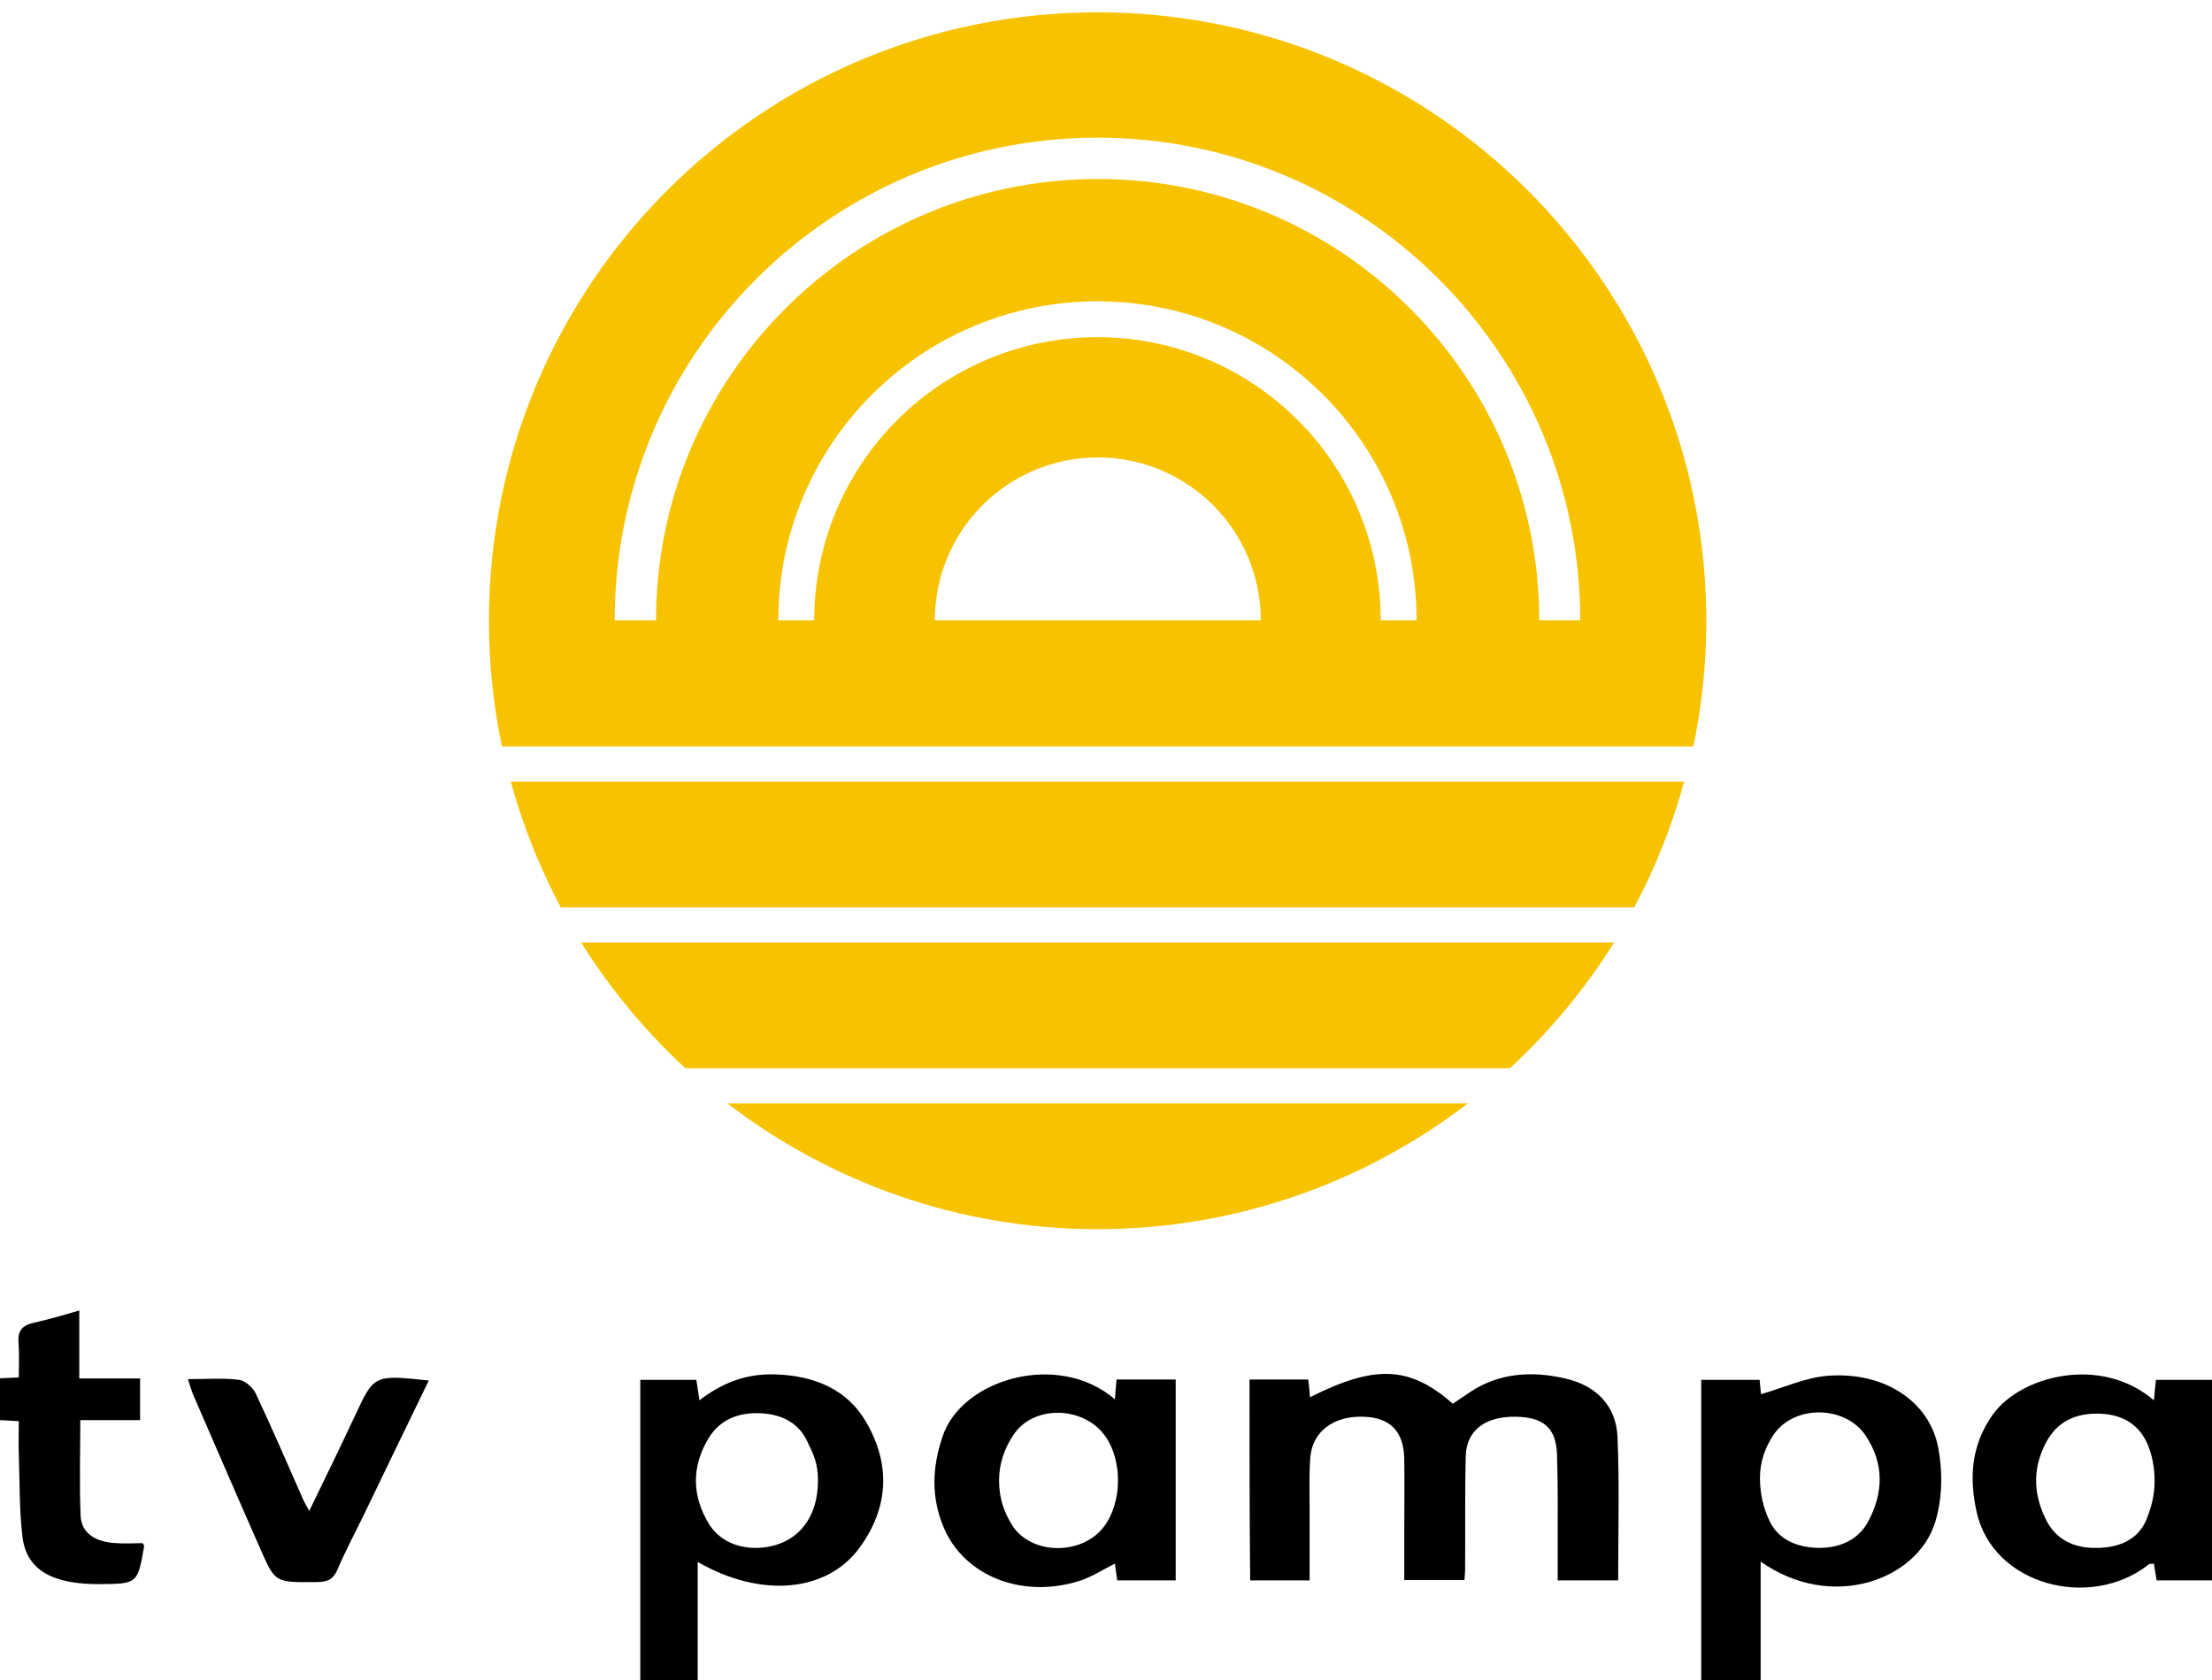 <?xml version="1.0" encoding="utf-8"?>
<!-- Generator: Adobe Illustrator 24.1.1, SVG Export Plug-In . SVG Version: 6.00 Build 0)  -->
<svg version="1.1" id="Camada_1" xmlns="http://www.w3.org/2000/svg" xmlns:xlink="http://www.w3.org/1999/xlink" x="0px" y="0px"
	 viewBox="0 0 647.4 491.8" style="enable-background:new 0 0 647.4 491.8;" xml:space="preserve">
<style type="text/css">
	.st0{fill:url(#SVGID_1_);}
	.st1{fill:#F7C300;}
</style>
<g>
	<g>
		<path d="M365.7,403.8c5.9,0,11.5,0,17.2,0c0.2,1.8,0.4,3.4,0.5,5.2c19-9.6,29.2-9.2,41.8,1.9c1.6-1.1,3.3-2.2,4.9-3.3
			c8.4-5.7,18.1-6.4,28-4.1c10,2.3,14.9,8.8,15.3,17c0.6,13.9,0.2,27.8,0.2,42.1c-5.7,0-11.2,0-17.7,0c0-3.4,0-6.9,0-10.4
			c0-8.8,0.1-17.6-0.2-26.5c-0.3-7.8-4-10.9-12.2-11c-8.7-0.1-14.2,3.9-14.5,11.3c-0.3,11.2-0.1,22.4-0.2,33.6
			c0,0.8-0.1,1.7-0.2,2.9c-5.7,0-11.2,0-17.6,0c0-4.7,0-9.5,0-14.4c0-7,0.1-13.9,0-20.9c-0.1-8.2-4.1-12.3-12-12.5
			c-8.6-0.3-14.9,4.3-15.5,11.9c-0.4,5.2-0.2,10.5-0.2,15.8c0,6.6,0,13.2,0,20.2c-6,0-11.5,0-17.4,0
			C365.7,443.2,365.7,423.8,365.7,403.8z"/>
		<path d="M515.3,457.1c0,6.5,0,12.1,0,17.6c0,5.6,0,11.2,0,17.1c-5.9,0-11.4,0-17.4,0c0-29.2,0-58.4,0-87.9c5.8,0,11.3,0,17.1,0
			c0.2,1.7,0.3,3.4,0.4,4.2c6.4-1.8,12.9-4.9,19.7-5.4c16.4-1.2,29.7,7.5,32.2,21.2c1.3,7,1.2,14.7-0.9,21.6
			C561.2,462.5,536.1,471.8,515.3,457.1z M515.1,432.6c0,4.6,1,9,2.9,12.8c2.5,5.2,7.9,7.6,14.3,7.7c6.5,0,11.6-2.5,14.4-7.6
			c4.6-8.5,4.8-17.1-0.7-25.3c-5.9-8.8-20.7-9.1-26.8-0.4C516.5,423.8,515.1,428,515.1,432.6z"/>
		<path d="M204.2,457.2c0,6.4,0,11.9,0,17.5c0,5.6,0,11.2,0,17.1c-5.7,0-11,0-16.8,0c0-29.1,0-58.3,0-87.9c5.4,0,10.7,0,16.4,0
			c0.3,1.7,0.5,3.5,0.9,6c6.5-5,13.4-7.8,21.9-7.6c12.1,0.3,21.5,4.7,26.8,13.8c7.3,12.4,6.8,25.1-1.8,36.9
			C242.1,466.1,222.7,467.9,204.2,457.2z M239.4,433.4c0-5.3-1.4-7.9-3.2-11.6c-2.3-4.9-6.8-7.7-13.3-8.1c-7-0.4-12.2,2-15.4,7.1
			c-5.1,8.3-5.1,16.9,0,25.3c3.4,5.5,10,7.9,17.2,6.7C233.9,451.2,239.4,444,239.4,433.4z"/>
		<path d="M326.3,409.6c0.2-2.3,0.3-4,0.5-5.8c5.8,0,11.3,0,17.3,0c0,19.6,0,39,0,58.8c-5.6,0-11.1,0-17.1,0
			c-0.2-1.5-0.5-3.1-0.7-4.9c-3.4,1.7-6.6,3.8-10.2,5c-16.8,5.4-33.9-1.3-39.9-15.6c-3.7-8.7-3.4-17.5-0.4-26.4
			C281.2,403.7,309.7,395.3,326.3,409.6z M292.4,433.3c0,5.2,1.4,9.2,3.8,13.1c5.5,8.8,20.3,9,26.8,0.6c5.7-7.4,5.6-20.4-0.2-27.5
			c-6.6-8-20.5-8-26.1,0.4C294,423.8,292.4,428.5,292.4,433.3z"/>
		<path d="M630.4,409.9c0.2-2.5,0.4-4.1,0.6-6c5.4,0,10.8,0,16.5,0c0,19.5,0,38.9,0,58.7c-5.3,0-10.6,0-16.3,0
			c-0.3-1.5-0.5-3.1-0.8-4.9c-0.6,0.1-1.3,0-1.6,0.3c-17.1,13.4-45.6,6-50.3-15.5c-2.2-9.9-1.6-19.6,4.8-28.5
			C591.3,402.8,614.8,396.5,630.4,409.9z M630.6,433.4c0-3.7-0.7-7.6-2.2-11c-2.7-5.8-7.8-8.8-15.4-8.6c-7,0.2-11.8,3.3-14.7,9.5
			c-3.5,7.3-3,14.6,0.6,21.7c2.7,5.4,7.8,8.2,14.6,8.1c6.5,0,11.9-2.3,14.4-7.6C629.6,441.6,630.6,437.8,630.6,433.4z"/>
		<path d="M23.2,383.6c0,7.2,0,13.2,0,19.9c6.1,0,11.8,0,17.8,0c0,4.3,0,7.9,0,12.2c-5.8,0-11.5,0-17.5,0c0,9.7-0.3,18.9,0.1,28
			c0.2,5,4.2,7.7,10.4,8c2.6,0.2,5.2,0,7.7,0c0.2,0.3,0.5,0.6,0.5,0.8c-1.9,11.1-2,11.1-12.9,11.2c-13.9,0.1-21.5-4.1-22.7-13.7
			c-1-8.1-0.8-16.2-1.1-24.4c-0.1-3,0-6.1,0-9.6c-3.6-0.2-6.9-0.4-10.5-0.6c0-3.9,0-7.6,0-11.7c3.2-0.2,6.3-0.3,10.5-0.5
			c0-3.4,0.2-6.9-0.1-10.4c-0.2-3,0.9-4.8,4.4-5.6C14,386.3,18.1,385.1,23.2,383.6z"/>
		<path d="M125.5,404.1c-6.4,13.2-12.8,26.4-19.1,39.5c-2.6,5.3-5.4,10.6-7.7,16c-1.2,2.7-2.8,3.5-6.2,3.5c-11.8,0.1-11.9,0.2-16-9
			c-6.7-15.2-13.3-30.5-19.9-45.7c-0.6-1.4-1-2.9-1.6-4.7c5.3,0,10.2-0.4,14.9,0.2c1.9,0.2,4.1,2.3,4.9,3.9
			c4.9,10.4,9.4,20.9,14,31.3c0.3,0.7,0.8,1.4,1.7,3.2c4.8-9.9,9.2-18.9,13.4-27.9C109.5,402.4,109.4,402.4,125.5,404.1z"/>
	</g>
	<g>
		
			<radialGradient id="SVGID_1_" cx="319.92" cy="14.021" r="280.925" fx="317" fy="-266.889" gradientUnits="userSpaceOnUse">
			<stop  offset="0.706" style="stop-color:#E6781A"/>
			<stop  offset="0.893" style="stop-color:#F7C300"/>
		</radialGradient>
		<path class="st0" d="M321.2,3.6c-98.4,0-178.1,79.7-178.1,178.1v0c0,12.6,1.3,24.9,3.8,36.8h37.8h12.6h38.1H247h43.9h60.7h43.9
			h11.6h38.1h12.6h37.8c2.5-11.9,3.8-24.2,3.8-36.8v0C499.3,83.3,419.6,3.6,321.2,3.6z M273.6,181.6c0-26.3,21.3-47.7,47.7-47.7
			c26.3,0,47.7,21.3,47.7,47.7H273.6z M404.1,181.6c0-45.8-37.1-82.9-82.9-82.9s-82.9,37.1-82.9,82.9h-10.5
			c0-51.6,41.8-93.4,93.4-93.4s93.4,41.8,93.4,93.4H404.1z M450.5,181.6c0-71.4-57.9-129.2-129.2-129.2S192,110.3,192,181.6h-12.1
			c0-78,63.3-141.3,141.3-141.3c78,0,141.3,63.3,141.3,141.3H450.5z"/>
		<g>
			<path class="st1" d="M212.9,323c30,23,67.6,36.8,108.3,36.8S399.6,346,429.6,323H212.9z"/>
			<path class="st1" d="M170.1,275.9c8.5,13.6,18.8,26,30.5,36.8h241.3c11.7-10.8,22-23.2,30.5-36.8H170.1z"/>
			<path class="st1" d="M149.5,228.8c3.5,12.9,8.5,25.2,14.6,36.8h314.2c6.2-11.6,11.1-23.9,14.6-36.8H149.5z"/>
		</g>
	</g>
</g>
</svg>
